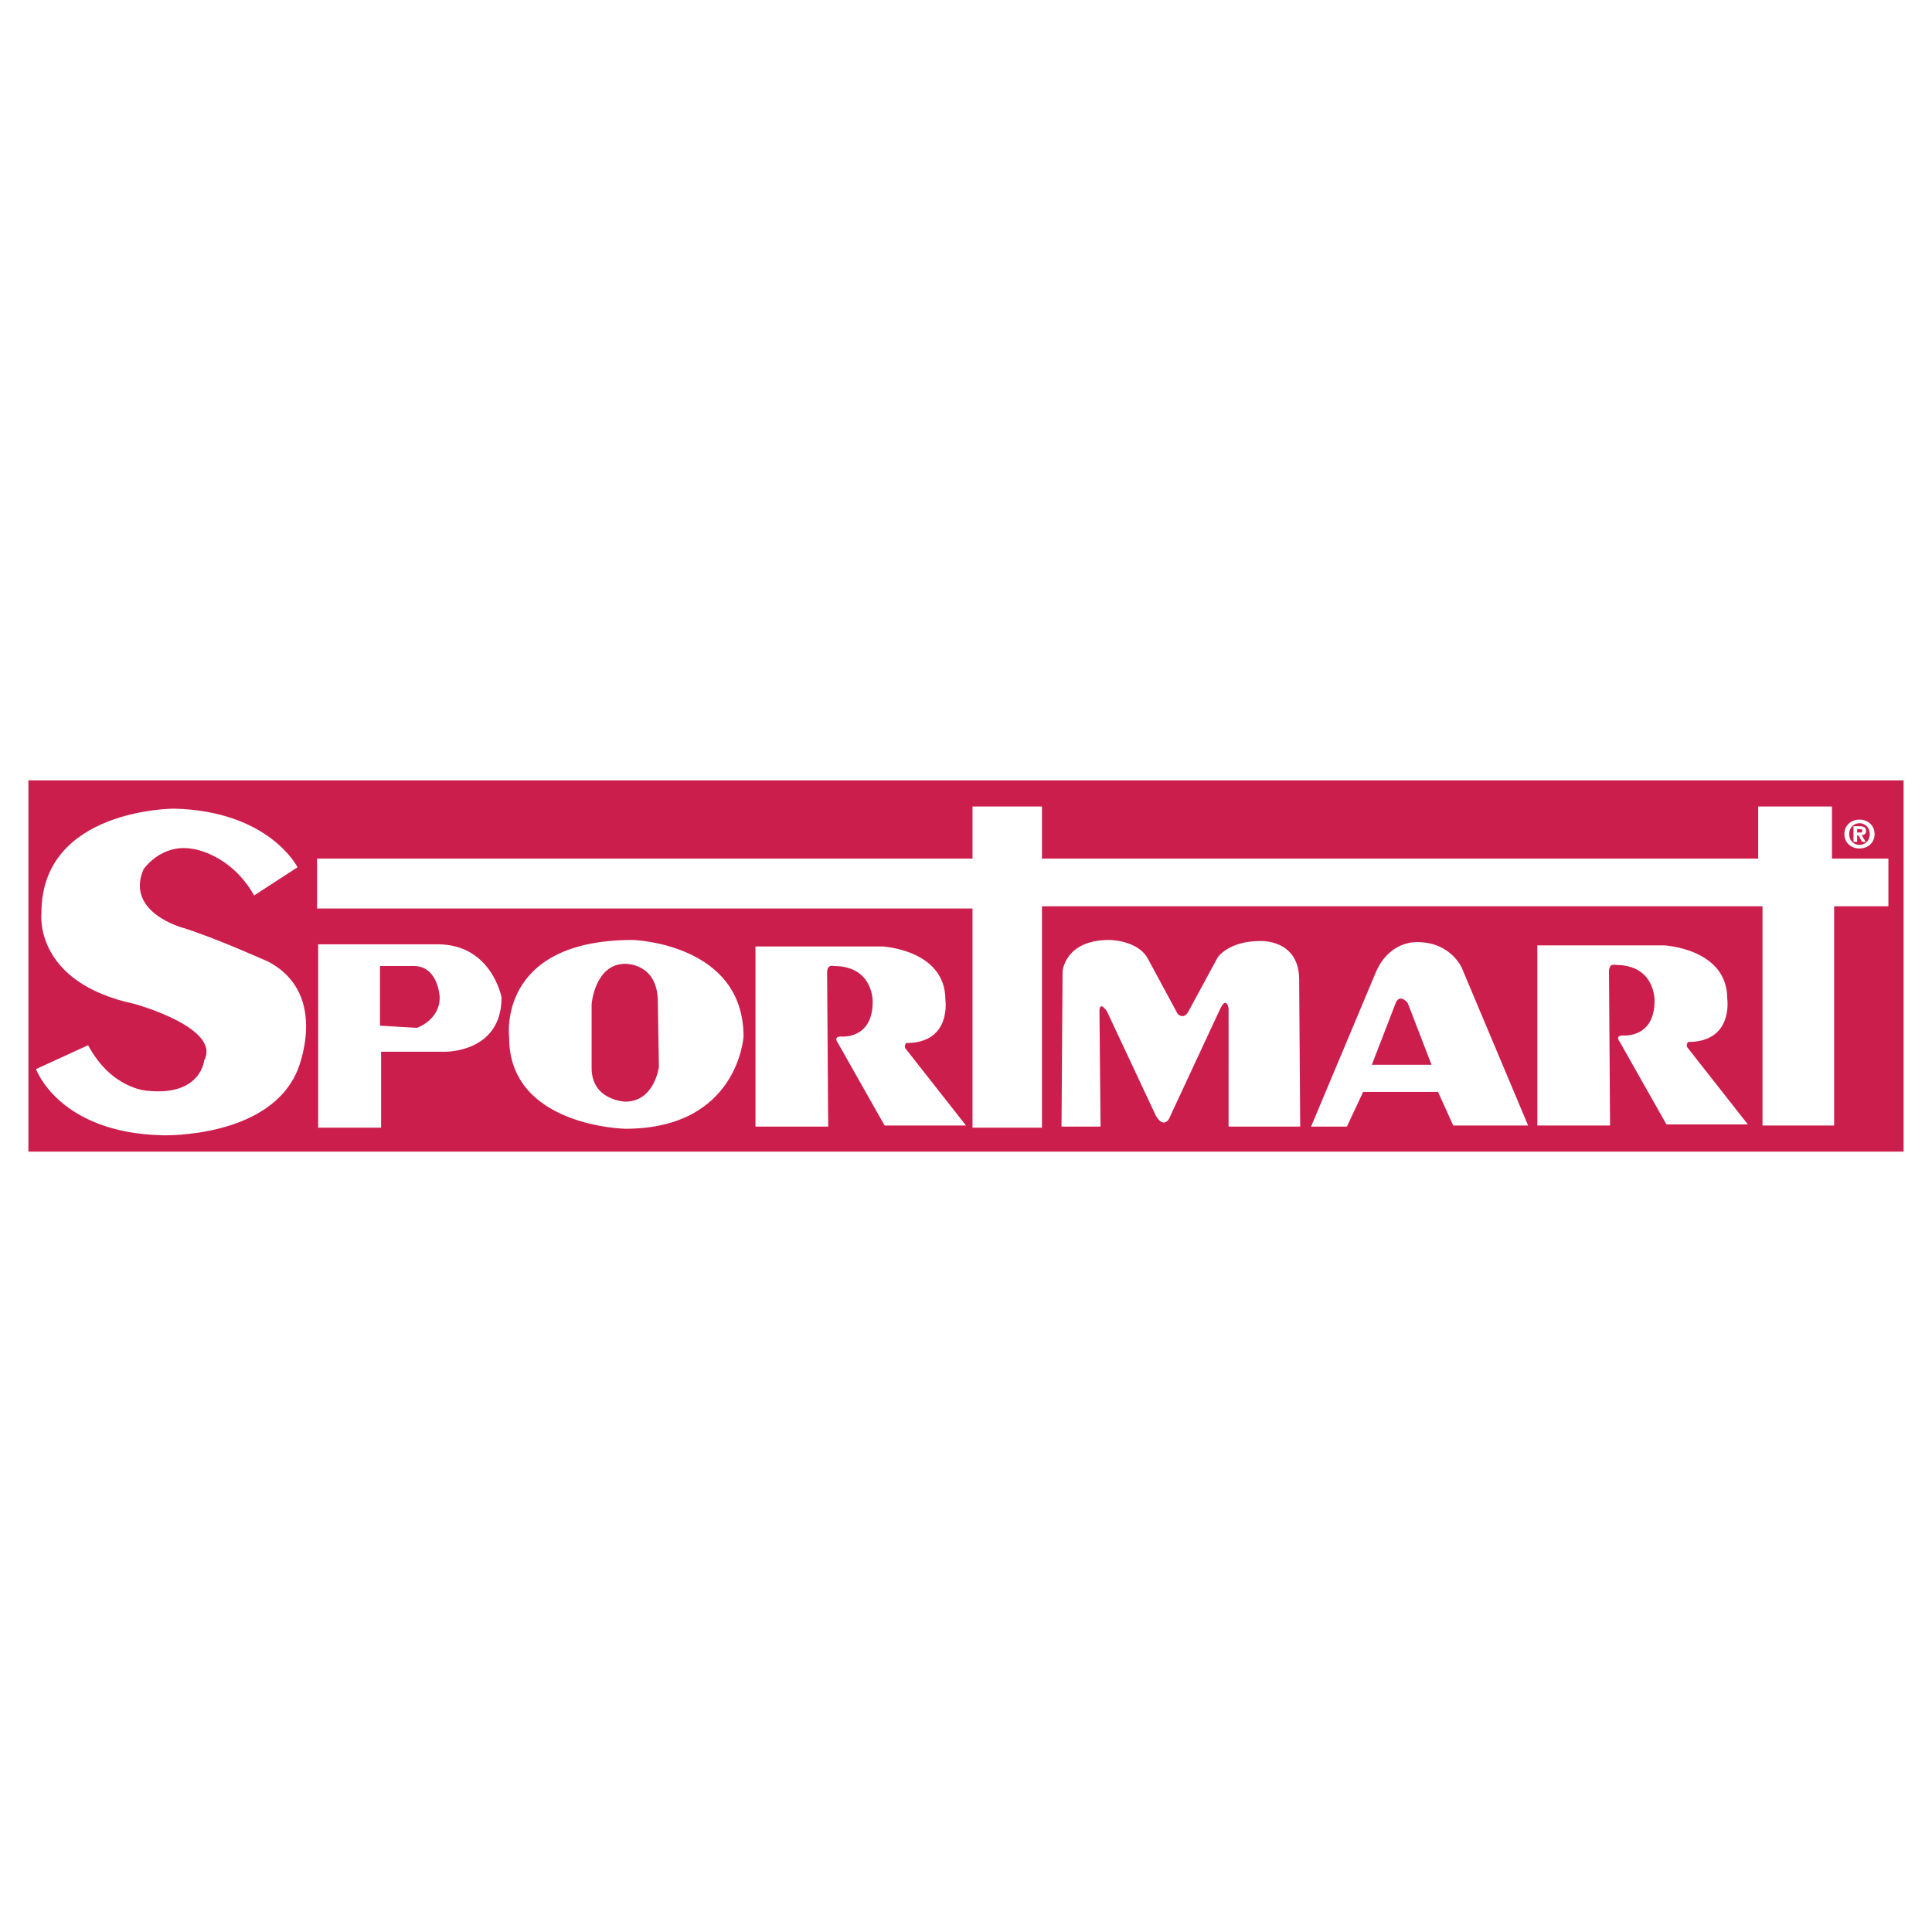 <svg xmlns="http://www.w3.org/2000/svg" width="2500" height="2500" viewBox="0 0 192.756 192.756"><g fill-rule="evenodd" clip-rule="evenodd"><path fill="#fff" d="M0 0h192.756v192.756H0V0z"/><path fill="#cc1e4c" d="M2.834 114.898V77.857h187.088v37.041H2.834z"/><path fill="#fff" d="M31.634 85.66v4.98h65.393v21.87h6.93V90.423h71.889v21.87h7.146v-21.87h5.414V85.66h-5.631v-5.198h-7.361v5.198h-71.457v-5.198h-6.93v5.198H31.634zM25.355 89.34l4.33-2.814s-2.814-5.63-12.342-5.847c0 0-13.209 0-13.209 10.394 0 0-.866 6.929 9.311 9.095 0 0 8.662 2.381 6.929 5.629 0 0-.325 3.572-5.63 3.031 0 0-3.573-.107-5.955-4.547l-5.196 2.383s2.273 6.387 12.667 6.604c0 0 10.61.324 13.425-6.496 0 0 3.248-7.578-2.923-10.827 0 0-5.305-2.382-8.445-3.356 0 0-5.847-1.516-4.006-5.846 0 0 1.732-2.598 4.872-2.057 0-.001 3.79.432 6.172 4.654z"/><path d="M38.022 112.51h-6.279V94.212h11.909c5.413 0 6.388 5.305 6.388 5.305 0 5.521-5.63 5.414-5.63 5.414h-6.388v7.579zm-.108-16.132v5.954l3.681.217s2.274-.758 2.274-3.031c0 0-.108-3.14-2.599-3.14h-3.356zM59.026 100.168s.325-4.007 3.356-4.007c0 0 3.248-.108 3.248 3.79l.108 6.496s-.433 3.465-3.356 3.465c0 0-3.356-.109-3.356-3.357v-6.387zm3.356 12.449c11.26 0 11.801-9.201 11.801-9.201 0-9.312-11.043-9.636-11.043-9.636-13.641 0-12.342 9.744-12.342 9.744-.001 8.876 11.584 9.093 11.584 9.093zM82.628 112.4h-7.254V94.429h12.667s6.279.325 6.279 5.305c0 0 .65 4.33-3.897 4.33 0 0-.325.326 0 .65l5.955 7.578h-8.12l-4.655-8.229s-.542-.648.325-.648c0 0 3.14.324 3.14-3.465 0 0 .108-3.573-3.897-3.573 0 0-.649-.217-.649.649l.106 15.374zM109.803 112.4h-3.896l.107-15.48s.217-3.14 4.656-3.14c0 0 2.922 0 3.896 1.949l2.924 5.414s.65.758 1.191-.434l2.814-5.197s1.082-1.624 4.223-1.624c0 0 3.789-.216 3.898 3.681l.107 14.832h-7.146V100.6s-.217-1.299-.865.109l-5.09 10.936s-.541.973-1.299-.326l-4.871-10.393s-.758-1.191-.758 0l.109 11.474zM137.303 96.92c1.408-3.14 4.115-2.924 4.115-2.924 3.355 0 4.438 2.598 4.438 2.598l6.605 15.699h-7.471l-1.516-3.355h-7.471l-1.623 3.463h-3.574l6.497-15.481zm-.434 9.31h5.955l-2.381-6.172s-.758-.975-1.191 0l-2.383 6.172zM160.635 112.293h-7.254V94.321h12.668s6.279.325 6.279 5.306c0 0 .648 4.33-3.898 4.33 0 0-.324.324 0 .648l5.955 7.58h-8.121l-4.654-8.229s-.541-.65.324-.65c0 0 3.141.324 3.141-3.465 0 0 .107-3.572-3.898-3.572 0 0-.648-.217-.648.65l.106 15.374zM184.014 83.217c0-.916.723-1.445 1.506-1.445.779 0 1.508.529 1.508 1.445 0 .912-.729 1.438-1.508 1.438-.784-.001-1.506-.527-1.506-1.438zm1.506-1.087c-.568 0-1.027.44-1.027 1.087 0 .643.459 1.079 1.027 1.079.559 0 1.029-.436 1.029-1.079 0-.647-.471-1.087-1.029-1.087zm-.233 1.862h-.363v-1.558h.592c.414 0 .662.101.662.475 0 .292-.166.394-.439.409l.402.674h-.363l-.357-.651h-.133v.651h-.001zm.303-.931c.137 0 .211-.035.211-.171s-.074-.171-.211-.171l-.303-.004v.347h.303v-.001z" fill="#fff"/></g></svg>